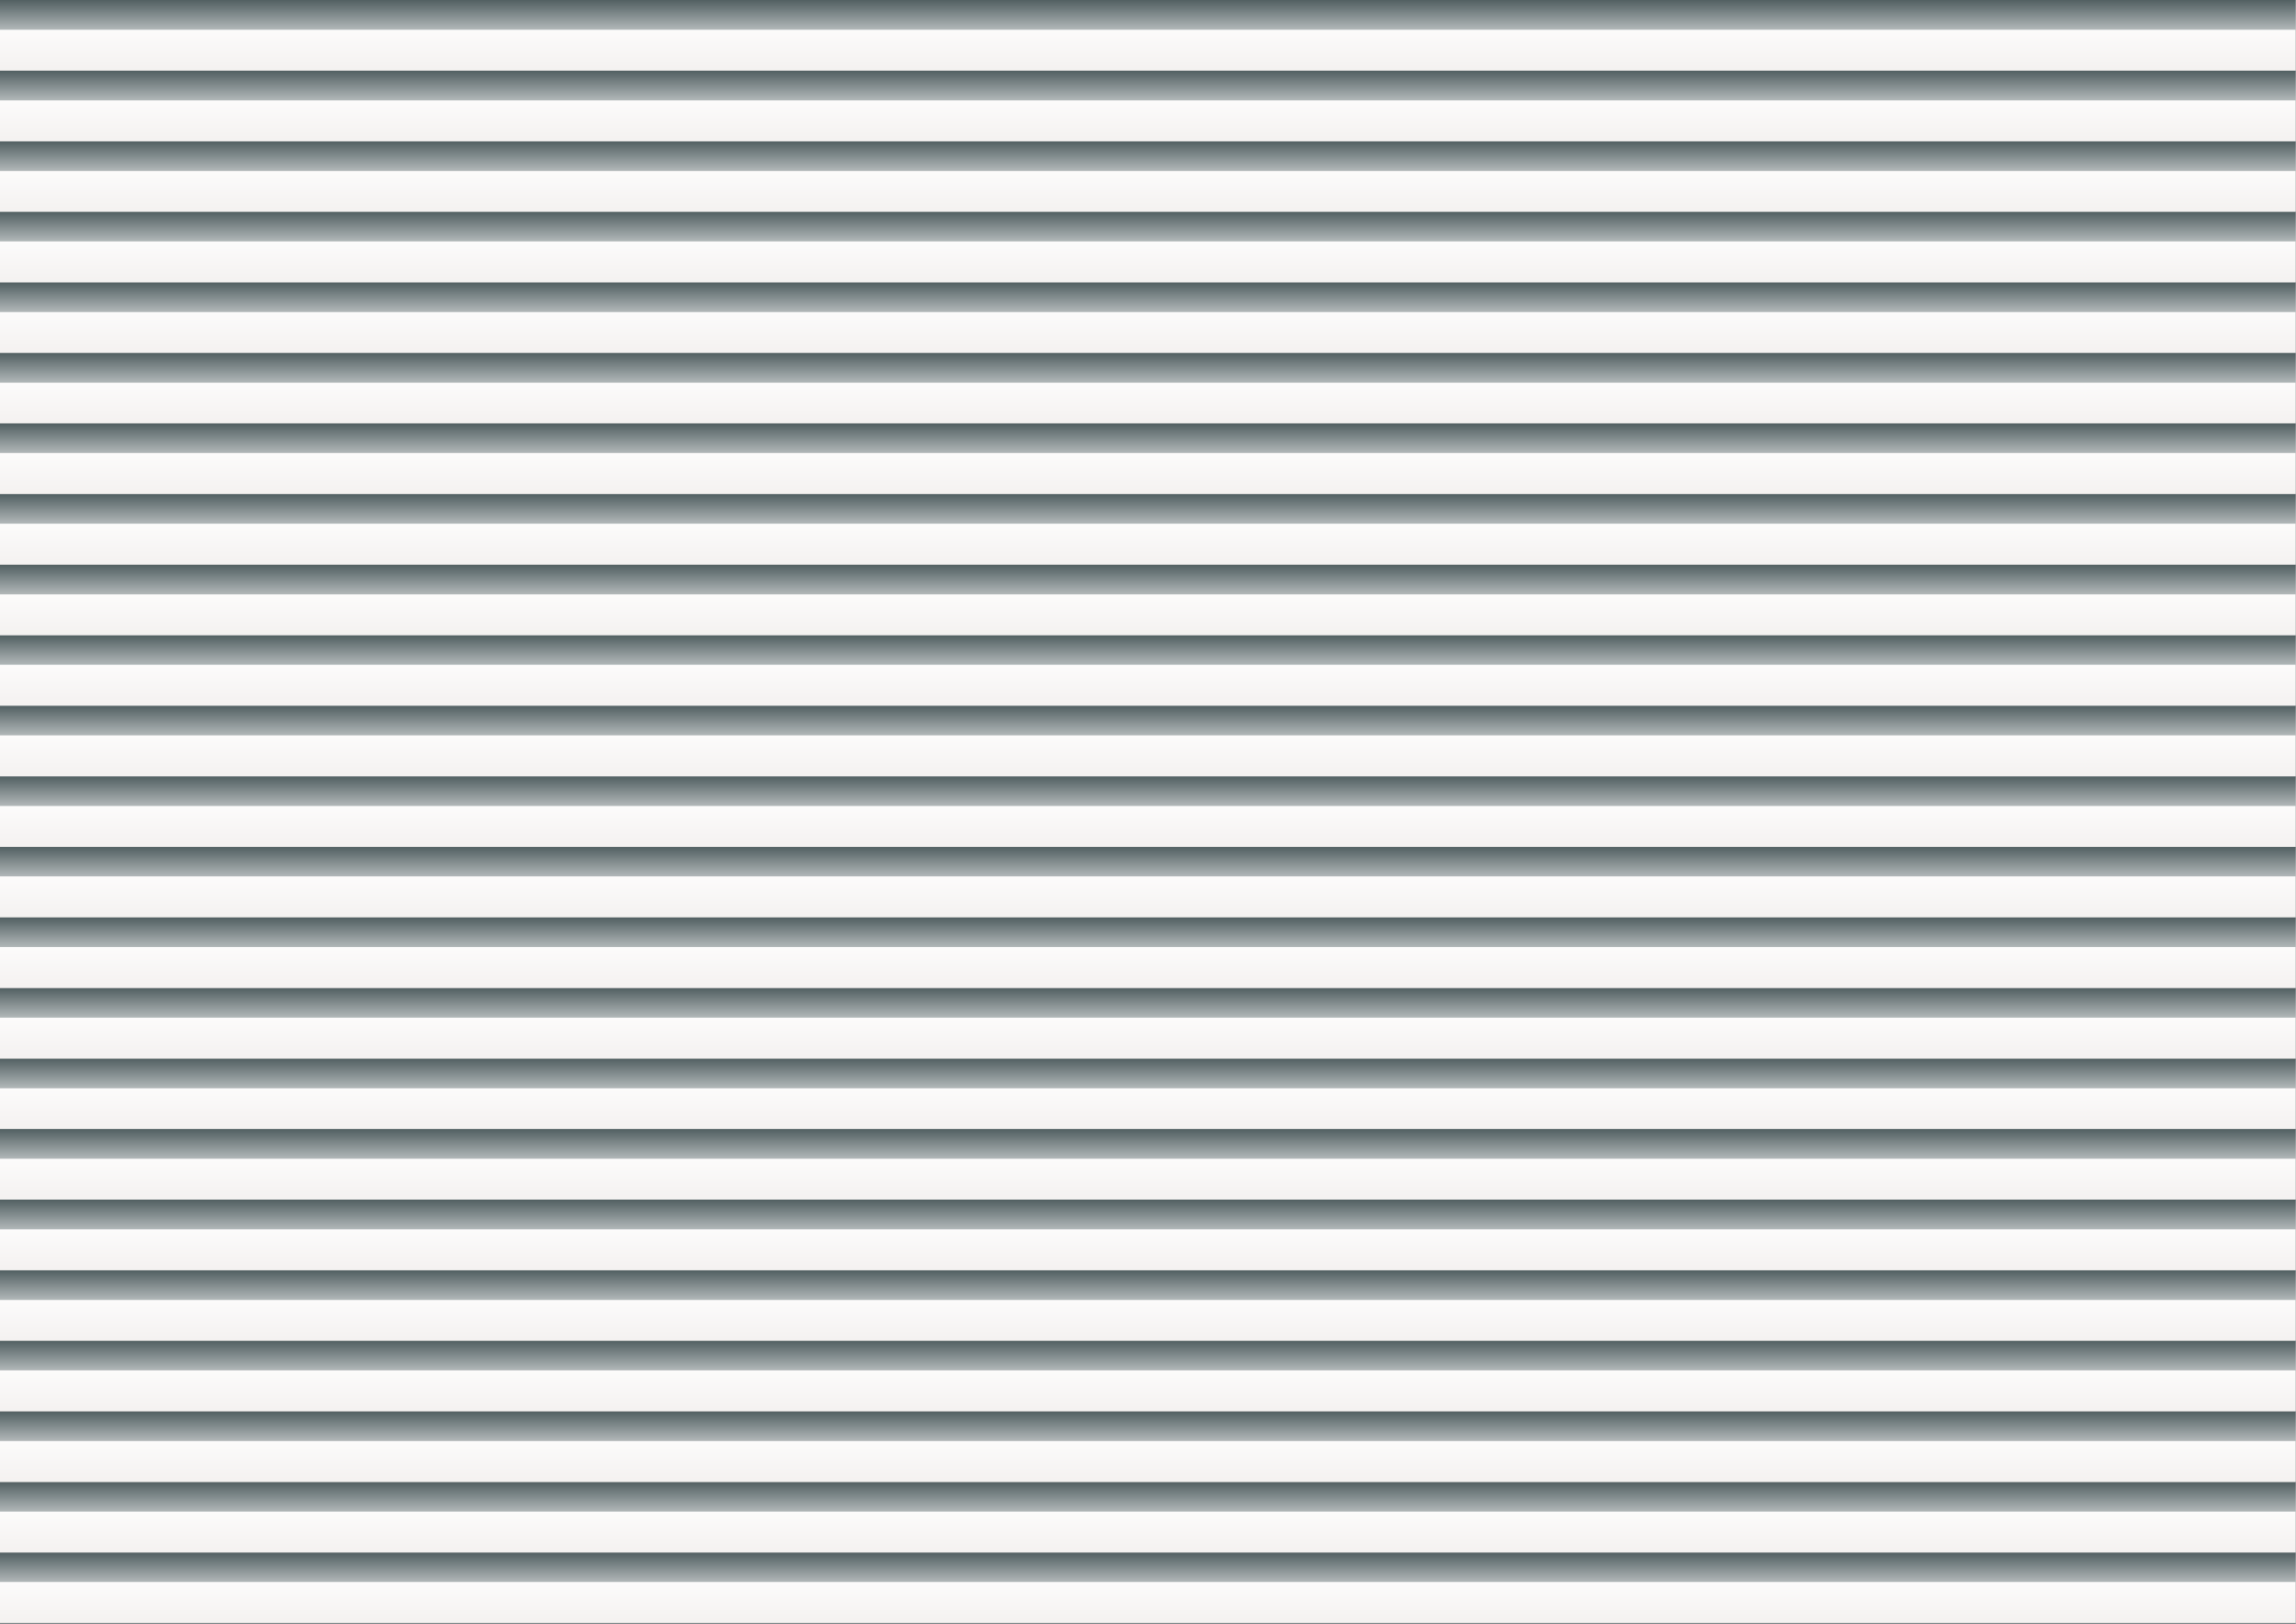<?xml version="1.0" encoding="UTF-8"?>
<svg id="_レイヤー_2" data-name=" レイヤー 2" xmlns="http://www.w3.org/2000/svg" xmlns:xlink="http://www.w3.org/1999/xlink" version="1.1" viewBox="0 0 841.9 595.3">
  <rect x="0" y="0" width="841.9" height="595.3" fill="#808080" stroke="none"/>
  <defs>
    <style>
      .cls-1 {
        clip-path: url(#clippath);
      }

      .cls-2 {
        fill: none;
      }

      .cls-2, .cls-3, .cls-4, .cls-5, .cls-6, .cls-7, .cls-8, .cls-9, .cls-10, .cls-11, .cls-12, .cls-13, .cls-14, .cls-15, .cls-16, .cls-17, .cls-18, .cls-19, .cls-20, .cls-21, .cls-22, .cls-23, .cls-24, .cls-25, .cls-26, .cls-27, .cls-28, .cls-29, .cls-30, .cls-31, .cls-32, .cls-33, .cls-34, .cls-35, .cls-36, .cls-37, .cls-38, .cls-39, .cls-40, .cls-41, .cls-42, .cls-43, .cls-44, .cls-45, .cls-46, .cls-47, .cls-48, .cls-49, .cls-50 {
        stroke-width: 0px;
      }

      .cls-3 {
        fill: url(#_名称未設定グラデーション_64);
      }

      .cls-4 {
        fill: url(#_名称未設定グラデーション_65);
      }

      .cls-5 {
        fill: url(#_名称未設定グラデーション_66);
      }

      .cls-6 {
        fill: url(#_名称未設定グラデーション_63);
      }

      .cls-7 {
        fill: url(#_名称未設定グラデーション_69);
      }

      .cls-8 {
        fill: url(#_名称未設定グラデーション_68);
      }

      .cls-9 {
        fill: url(#_名称未設定グラデーション_62);
      }

      .cls-10 {
        fill: url(#_名称未設定グラデーション_61);
      }

      .cls-11 {
        fill: url(#_名称未設定グラデーション_67);
      }

      .cls-12 {
        fill: url(#_名称未設定グラデーション_60);
      }

      .cls-13 {
        fill: url(#_名称未設定グラデーション_30);
      }

      .cls-14 {
        fill: url(#_名称未設定グラデーション_46);
      }

      .cls-15 {
        fill: url(#_名称未設定グラデーション_35);
      }

      .cls-16 {
        fill: url(#_名称未設定グラデーション_39);
      }

      .cls-17 {
        fill: url(#_名称未設定グラデーション_43);
      }

      .cls-18 {
        fill: url(#_名称未設定グラデーション_49);
      }

      .cls-19 {
        fill: url(#_名称未設定グラデーション_45);
      }

      .cls-20 {
        fill: url(#_名称未設定グラデーション_44);
      }

      .cls-21 {
        fill: url(#_名称未設定グラデーション_42);
      }

      .cls-22 {
        fill: url(#_名称未設定グラデーション_40);
      }

      .cls-23 {
        fill: url(#_名称未設定グラデーション_47);
      }

      .cls-24 {
        fill: url(#_名称未設定グラデーション_48);
      }

      .cls-25 {
        fill: url(#_名称未設定グラデーション_41);
      }

      .cls-26 {
        fill: url(#_名称未設定グラデーション_71);
      }

      .cls-27 {
        fill: url(#_名称未設定グラデーション_28);
      }

      .cls-28 {
        fill: url(#_名称未設定グラデーション_26);
      }

      .cls-29 {
        fill: url(#_名称未設定グラデーション_25);
      }

      .cls-30 {
        fill: url(#_名称未設定グラデーション_31);
      }

      .cls-31 {
        fill: url(#_名称未設定グラデーション_32);
      }

      .cls-32 {
        fill: url(#_名称未設定グラデーション_37);
      }

      .cls-33 {
        fill: url(#_名称未設定グラデーション_38);
      }

      .cls-34 {
        fill: url(#_名称未設定グラデーション_34);
      }

      .cls-35 {
        fill: url(#_名称未設定グラデーション_36);
      }

      .cls-36 {
        fill: url(#_名称未設定グラデーション_33);
      }

      .cls-37 {
        fill: url(#_名称未設定グラデーション_27);
      }

      .cls-38 {
        fill: url(#_名称未設定グラデーション_29);
      }

      .cls-39 {
        fill: url(#_名称未設定グラデーション_70);
      }

      .cls-40 {
        fill: url(#_名称未設定グラデーション_72);
      }

      .cls-41 {
        fill: url(#_名称未設定グラデーション_52);
      }

      .cls-42 {
        fill: url(#_名称未設定グラデーション_53);
      }

      .cls-43 {
        fill: url(#_名称未設定グラデーション_59);
      }

      .cls-44 {
        fill: url(#_名称未設定グラデーション_58);
      }

      .cls-45 {
        fill: url(#_名称未設定グラデーション_54);
      }

      .cls-46 {
        fill: url(#_名称未設定グラデーション_55);
      }

      .cls-47 {
        fill: url(#_名称未設定グラデーション_56);
      }

      .cls-48 {
        fill: url(#_名称未設定グラデーション_57);
      }

      .cls-49 {
        fill: url(#_名称未設定グラデーション_50);
      }

      .cls-50 {
        fill: url(#_名称未設定グラデーション_51);
      }

      .cls-51 {
        clip-path: url(#clippath-1);
      }

      .cls-52 {
        clip-path: url(#clippath-4);
      }

      .cls-53 {
        clip-path: url(#clippath-3);
      }

      .cls-54 {
        clip-path: url(#clippath-2);
      }

      .cls-55 {
        clip-path: url(#clippath-7);
      }

      .cls-56 {
        clip-path: url(#clippath-8);
      }

      .cls-57 {
        clip-path: url(#clippath-6);
      }

      .cls-58 {
        clip-path: url(#clippath-5);
      }

      .cls-59 {
        clip-path: url(#clippath-9);
      }

      .cls-60 {
        clip-path: url(#clippath-20);
      }

      .cls-61 {
        clip-path: url(#clippath-21);
      }

      .cls-62 {
        clip-path: url(#clippath-24);
      }

      .cls-63 {
        clip-path: url(#clippath-23);
      }

      .cls-64 {
        clip-path: url(#clippath-22);
      }

      .cls-65 {
        clip-path: url(#clippath-14);
      }

      .cls-66 {
        clip-path: url(#clippath-13);
      }

      .cls-67 {
        clip-path: url(#clippath-12);
      }

      .cls-68 {
        clip-path: url(#clippath-10);
      }

      .cls-69 {
        clip-path: url(#clippath-15);
      }

      .cls-70 {
        clip-path: url(#clippath-17);
      }

      .cls-71 {
        clip-path: url(#clippath-16);
      }

      .cls-72 {
        clip-path: url(#clippath-19);
      }

      .cls-73 {
        clip-path: url(#clippath-11);
      }

      .cls-74 {
        clip-path: url(#clippath-18);
      }
    </style>
    <clipPath id="clippath">
      <rect class="cls-2" width="841.9" height="595.3"/>
    </clipPath>
    <linearGradient id="_名称未設定グラデーション_25" data-name="名称未設定グラデーション 25" x1="420.9" y1="-2.4" x2="420.9" y2="-41" gradientTransform="translate(0 598) scale(1 -1)" gradientUnits="userSpaceOnUse">
      <stop offset="0" stop-color="#fff"/>
      <stop offset="1" stop-color="#eae5e3"/>
    </linearGradient>
    <clipPath id="clippath-1">
      <rect class="cls-2" y="595" width="841.8" height="25.9"/>
    </clipPath>
    <linearGradient id="_名称未設定グラデーション_26" data-name="名称未設定グラデーション 26" x1="420.9" y1="-16.7" x2="420.9" y2="8.7" gradientTransform="translate(0 598) scale(1 -1)" gradientUnits="userSpaceOnUse">
      <stop offset="0" stop-color="#fff"/>
      <stop offset="1" stop-color="#1f3134"/>
    </linearGradient>
    <linearGradient id="_名称未設定グラデーション_27" data-name="名称未設定グラデーション 27" x1="420.9" y1="23.4" x2="420.9" y2="-15.2" gradientTransform="translate(0 598) scale(1 -1)" gradientUnits="userSpaceOnUse">
      <stop offset="0" stop-color="#fff"/>
      <stop offset="1" stop-color="#eae5e3"/>
    </linearGradient>
    <clipPath id="clippath-2">
      <rect class="cls-2" y="569.1" width="841.8" height="25.9"/>
    </clipPath>
    <linearGradient id="_名称未設定グラデーション_28" data-name="名称未設定グラデーション 28" x1="420.9" y1="9.1" x2="420.9" y2="34.6" gradientTransform="translate(0 598) scale(1 -1)" gradientUnits="userSpaceOnUse">
      <stop offset="0" stop-color="#fff"/>
      <stop offset="1" stop-color="#1f3134"/>
    </linearGradient>
    <linearGradient id="_名称未設定グラデーション_29" data-name="名称未設定グラデーション 29" x1="420.9" y1="49.3" x2="420.9" y2="10.7" gradientTransform="translate(0 598) scale(1 -1)" gradientUnits="userSpaceOnUse">
      <stop offset="0" stop-color="#fff"/>
      <stop offset="1" stop-color="#eae5e3"/>
    </linearGradient>
    <clipPath id="clippath-3">
      <rect class="cls-2" y="543.3" width="841.8" height="25.9"/>
    </clipPath>
    <linearGradient id="_名称未設定グラデーション_30" data-name="名称未設定グラデーション 30" x1="420.9" y1="35" x2="420.9" y2="60.4" gradientTransform="translate(0 598) scale(1 -1)" gradientUnits="userSpaceOnUse">
      <stop offset="0" stop-color="#fff"/>
      <stop offset="1" stop-color="#1f3134"/>
    </linearGradient>
    <linearGradient id="_名称未設定グラデーション_31" data-name="名称未設定グラデーション 31" x1="420.9" y1="75.2" x2="420.9" y2="36.6" gradientTransform="translate(0 598) scale(1 -1)" gradientUnits="userSpaceOnUse">
      <stop offset="0" stop-color="#fff"/>
      <stop offset="1" stop-color="#eae5e3"/>
    </linearGradient>
    <clipPath id="clippath-4">
      <rect class="cls-2" y="517.4" width="841.8" height="25.9"/>
    </clipPath>
    <linearGradient id="_名称未設定グラデーション_32" data-name="名称未設定グラデーション 32" x1="420.9" y1="60.9" x2="420.9" y2="86.3" gradientTransform="translate(0 598) scale(1 -1)" gradientUnits="userSpaceOnUse">
      <stop offset="0" stop-color="#fff"/>
      <stop offset="1" stop-color="#1f3134"/>
    </linearGradient>
    <linearGradient id="_名称未設定グラデーション_33" data-name="名称未設定グラデーション 33" x1="420.9" y1="101" x2="420.9" y2="62.4" gradientTransform="translate(0 598) scale(1 -1)" gradientUnits="userSpaceOnUse">
      <stop offset="0" stop-color="#fff"/>
      <stop offset="1" stop-color="#eae5e3"/>
    </linearGradient>
    <clipPath id="clippath-5">
      <rect class="cls-2" y="491.5" width="841.8" height="25.9"/>
    </clipPath>
    <linearGradient id="_名称未設定グラデーション_34" data-name="名称未設定グラデーション 34" x1="420.9" y1="86.7" x2="420.9" y2="112.2" gradientTransform="translate(0 598) scale(1 -1)" gradientUnits="userSpaceOnUse">
      <stop offset="0" stop-color="#fff"/>
      <stop offset="1" stop-color="#1f3134"/>
    </linearGradient>
    <linearGradient id="_名称未設定グラデーション_35" data-name="名称未設定グラデーション 35" x1="420.9" y1="126.9" x2="420.9" y2="88.3" gradientTransform="translate(0 598) scale(1 -1)" gradientUnits="userSpaceOnUse">
      <stop offset="0" stop-color="#fff"/>
      <stop offset="1" stop-color="#eae5e3"/>
    </linearGradient>
    <clipPath id="clippath-6">
      <rect class="cls-2" y="465.6" width="841.8" height="25.9"/>
    </clipPath>
    <linearGradient id="_名称未設定グラデーション_36" data-name="名称未設定グラデーション 36" x1="420.9" y1="112.6" x2="420.9" y2="138" gradientTransform="translate(0 598) scale(1 -1)" gradientUnits="userSpaceOnUse">
      <stop offset="0" stop-color="#fff"/>
      <stop offset="1" stop-color="#1f3134"/>
    </linearGradient>
    <linearGradient id="_名称未設定グラデーション_37" data-name="名称未設定グラデーション 37" x1="420.9" y1="152.8" x2="420.9" y2="114.2" gradientTransform="translate(0 598) scale(1 -1)" gradientUnits="userSpaceOnUse">
      <stop offset="0" stop-color="#fff"/>
      <stop offset="1" stop-color="#eae5e3"/>
    </linearGradient>
    <clipPath id="clippath-7">
      <rect class="cls-2" y="439.8" width="841.8" height="25.9"/>
    </clipPath>
    <linearGradient id="_名称未設定グラデーション_38" data-name="名称未設定グラデーション 38" x1="420.9" y1="138.5" x2="420.9" y2="163.9" gradientTransform="translate(0 598) scale(1 -1)" gradientUnits="userSpaceOnUse">
      <stop offset="0" stop-color="#fff"/>
      <stop offset="1" stop-color="#1f3134"/>
    </linearGradient>
    <linearGradient id="_名称未設定グラデーション_39" data-name="名称未設定グラデーション 39" x1="420.9" y1="178.6" x2="420.9" y2="140.1" gradientTransform="translate(0 598) scale(1 -1)" gradientUnits="userSpaceOnUse">
      <stop offset="0" stop-color="#fff"/>
      <stop offset="1" stop-color="#eae5e3"/>
    </linearGradient>
    <clipPath id="clippath-8">
      <rect class="cls-2" y="413.9" width="841.8" height="25.9"/>
    </clipPath>
    <linearGradient id="_名称未設定グラデーション_40" data-name="名称未設定グラデーション 40" x1="420.9" y1="164.3" x2="420.9" y2="189.8" gradientTransform="translate(0 598) scale(1 -1)" gradientUnits="userSpaceOnUse">
      <stop offset="0" stop-color="#fff"/>
      <stop offset="1" stop-color="#1f3134"/>
    </linearGradient>
    <linearGradient id="_名称未設定グラデーション_41" data-name="名称未設定グラデーション 41" x1="420.9" y1="204.5" x2="420.9" y2="165.9" gradientTransform="translate(0 598) scale(1 -1)" gradientUnits="userSpaceOnUse">
      <stop offset="0" stop-color="#fff"/>
      <stop offset="1" stop-color="#eae5e3"/>
    </linearGradient>
    <clipPath id="clippath-9">
      <rect class="cls-2" y="388" width="841.8" height="25.9"/>
    </clipPath>
    <linearGradient id="_名称未設定グラデーション_42" data-name="名称未設定グラデーション 42" x1="420.9" y1="190.2" x2="420.9" y2="215.7" gradientTransform="translate(0 598) scale(1 -1)" gradientUnits="userSpaceOnUse">
      <stop offset="0" stop-color="#fff"/>
      <stop offset="1" stop-color="#1f3134"/>
    </linearGradient>
    <linearGradient id="_名称未設定グラデーション_43" data-name="名称未設定グラデーション 43" x1="420.9" y1="230.4" x2="420.9" y2="191.8" gradientTransform="translate(0 598) scale(1 -1)" gradientUnits="userSpaceOnUse">
      <stop offset="0" stop-color="#fff"/>
      <stop offset="1" stop-color="#eae5e3"/>
    </linearGradient>
    <clipPath id="clippath-10">
      <rect class="cls-2" y="362.2" width="841.8" height="25.9"/>
    </clipPath>
    <linearGradient id="_名称未設定グラデーション_44" data-name="名称未設定グラデーション 44" x1="420.9" y1="216.1" x2="420.9" y2="241.5" gradientTransform="translate(0 598) scale(1 -1)" gradientUnits="userSpaceOnUse">
      <stop offset="0" stop-color="#fff"/>
      <stop offset="1" stop-color="#1f3134"/>
    </linearGradient>
    <linearGradient id="_名称未設定グラデーション_45" data-name="名称未設定グラデーション 45" x1="420.9" y1="256.2" x2="420.9" y2="217.7" gradientTransform="translate(0 598) scale(1 -1)" gradientUnits="userSpaceOnUse">
      <stop offset="0" stop-color="#fff"/>
      <stop offset="1" stop-color="#eae5e3"/>
    </linearGradient>
    <clipPath id="clippath-11">
      <rect class="cls-2" y="336.3" width="841.8" height="25.9"/>
    </clipPath>
    <linearGradient id="_名称未設定グラデーション_46" data-name="名称未設定グラデーション 46" x1="420.9" y1="241.9" x2="420.9" y2="267.4" gradientTransform="translate(0 598) scale(1 -1)" gradientUnits="userSpaceOnUse">
      <stop offset="0" stop-color="#fff"/>
      <stop offset="1" stop-color="#1f3134"/>
    </linearGradient>
    <linearGradient id="_名称未設定グラデーション_47" data-name="名称未設定グラデーション 47" x1="420.9" y1="282.1" x2="420.9" y2="243.5" gradientTransform="translate(0 598) scale(1 -1)" gradientUnits="userSpaceOnUse">
      <stop offset="0" stop-color="#fff"/>
      <stop offset="1" stop-color="#eae5e3"/>
    </linearGradient>
    <clipPath id="clippath-12">
      <rect class="cls-2" y="310.4" width="841.8" height="25.9"/>
    </clipPath>
    <linearGradient id="_名称未設定グラデーション_48" data-name="名称未設定グラデーション 48" x1="420.9" y1="267.8" x2="420.9" y2="293.3" gradientTransform="translate(0 598) scale(1 -1)" gradientUnits="userSpaceOnUse">
      <stop offset="0" stop-color="#fff"/>
      <stop offset="1" stop-color="#1f3134"/>
    </linearGradient>
    <linearGradient id="_名称未設定グラデーション_49" data-name="名称未設定グラデーション 49" x1="420.9" y1="308" x2="420.9" y2="269.4" gradientTransform="translate(0 598) scale(1 -1)" gradientUnits="userSpaceOnUse">
      <stop offset="0" stop-color="#fff"/>
      <stop offset="1" stop-color="#eae5e3"/>
    </linearGradient>
    <clipPath id="clippath-13">
      <rect class="cls-2" y="284.6" width="841.8" height="25.9"/>
    </clipPath>
    <linearGradient id="_名称未設定グラデーション_50" data-name="名称未設定グラデーション 50" x1="420.9" y1="293.7" x2="420.9" y2="319.1" gradientTransform="translate(0 598) scale(1 -1)" gradientUnits="userSpaceOnUse">
      <stop offset="0" stop-color="#fff"/>
      <stop offset="1" stop-color="#1f3134"/>
    </linearGradient>
    <linearGradient id="_名称未設定グラデーション_51" data-name="名称未設定グラデーション 51" x1="420.9" y1="333.9" x2="420.9" y2="295.3" gradientTransform="translate(0 598) scale(1 -1)" gradientUnits="userSpaceOnUse">
      <stop offset="0" stop-color="#fff"/>
      <stop offset="1" stop-color="#eae5e3"/>
    </linearGradient>
    <clipPath id="clippath-14">
      <rect class="cls-2" y="258.7" width="841.8" height="25.9"/>
    </clipPath>
    <linearGradient id="_名称未設定グラデーション_52" data-name="名称未設定グラデーション 52" x1="420.9" y1="319.6" x2="420.9" y2="345" gradientTransform="translate(0 598) scale(1 -1)" gradientUnits="userSpaceOnUse">
      <stop offset="0" stop-color="#fff"/>
      <stop offset="1" stop-color="#1f3134"/>
    </linearGradient>
    <linearGradient id="_名称未設定グラデーション_53" data-name="名称未設定グラデーション 53" x1="420.9" y1="359.7" x2="420.9" y2="321.1" gradientTransform="translate(0 598) scale(1 -1)" gradientUnits="userSpaceOnUse">
      <stop offset="0" stop-color="#fff"/>
      <stop offset="1" stop-color="#eae5e3"/>
    </linearGradient>
    <clipPath id="clippath-15">
      <rect class="cls-2" y="232.8" width="841.8" height="25.9"/>
    </clipPath>
    <linearGradient id="_名称未設定グラデーション_54" data-name="名称未設定グラデーション 54" x1="420.9" y1="345.4" x2="420.9" y2="370.9" gradientTransform="translate(0 598) scale(1 -1)" gradientUnits="userSpaceOnUse">
      <stop offset="0" stop-color="#fff"/>
      <stop offset="1" stop-color="#1f3134"/>
    </linearGradient>
    <linearGradient id="_名称未設定グラデーション_55" data-name="名称未設定グラデーション 55" x1="420.9" y1="385.6" x2="420.9" y2="347" gradientTransform="translate(0 598) scale(1 -1)" gradientUnits="userSpaceOnUse">
      <stop offset="0" stop-color="#fff"/>
      <stop offset="1" stop-color="#eae5e3"/>
    </linearGradient>
    <clipPath id="clippath-16">
      <rect class="cls-2" y="207" width="841.8" height="25.9"/>
    </clipPath>
    <linearGradient id="_名称未設定グラデーション_56" data-name="名称未設定グラデーション 56" x1="420.9" y1="371.3" x2="420.9" y2="396.7" gradientTransform="translate(0 598) scale(1 -1)" gradientUnits="userSpaceOnUse">
      <stop offset="0" stop-color="#fff"/>
      <stop offset="1" stop-color="#1f3134"/>
    </linearGradient>
    <linearGradient id="_名称未設定グラデーション_57" data-name="名称未設定グラデーション 57" x1="420.9" y1="411.5" x2="420.9" y2="372.9" gradientTransform="translate(0 598) scale(1 -1)" gradientUnits="userSpaceOnUse">
      <stop offset="0" stop-color="#fff"/>
      <stop offset="1" stop-color="#eae5e3"/>
    </linearGradient>
    <clipPath id="clippath-17">
      <rect class="cls-2" y="181.1" width="841.8" height="25.9"/>
    </clipPath>
    <linearGradient id="_名称未設定グラデーション_58" data-name="名称未設定グラデーション 58" x1="420.9" y1="397.2" x2="420.9" y2="422.6" gradientTransform="translate(0 598) scale(1 -1)" gradientUnits="userSpaceOnUse">
      <stop offset="0" stop-color="#fff"/>
      <stop offset="1" stop-color="#1f3134"/>
    </linearGradient>
    <linearGradient id="_名称未設定グラデーション_59" data-name="名称未設定グラデーション 59" x1="420.9" y1="437.3" x2="420.9" y2="398.8" gradientTransform="translate(0 598) scale(1 -1)" gradientUnits="userSpaceOnUse">
      <stop offset="0" stop-color="#fff"/>
      <stop offset="1" stop-color="#eae5e3"/>
    </linearGradient>
    <clipPath id="clippath-18">
      <rect class="cls-2" y="155.2" width="841.8" height="25.9"/>
    </clipPath>
    <linearGradient id="_名称未設定グラデーション_60" data-name="名称未設定グラデーション 60" x1="420.9" y1="423" x2="420.9" y2="448.5" gradientTransform="translate(0 598) scale(1 -1)" gradientUnits="userSpaceOnUse">
      <stop offset="0" stop-color="#fff"/>
      <stop offset="1" stop-color="#1f3134"/>
    </linearGradient>
    <linearGradient id="_名称未設定グラデーション_61" data-name="名称未設定グラデーション 61" x1="420.9" y1="463.2" x2="420.9" y2="424.6" gradientTransform="translate(0 598) scale(1 -1)" gradientUnits="userSpaceOnUse">
      <stop offset="0" stop-color="#fff"/>
      <stop offset="1" stop-color="#eae5e3"/>
    </linearGradient>
    <clipPath id="clippath-19">
      <rect class="cls-2" y="129.3" width="841.8" height="25.9"/>
    </clipPath>
    <linearGradient id="_名称未設定グラデーション_62" data-name="名称未設定グラデーション 62" x1="420.9" y1="448.9" x2="420.9" y2="474.3" gradientTransform="translate(0 598) scale(1 -1)" gradientUnits="userSpaceOnUse">
      <stop offset="0" stop-color="#fff"/>
      <stop offset="1" stop-color="#1f3134"/>
    </linearGradient>
    <linearGradient id="_名称未設定グラデーション_63" data-name="名称未設定グラデーション 63" x1="420.9" y1="489.1" x2="420.9" y2="450.5" gradientTransform="translate(0 598) scale(1 -1)" gradientUnits="userSpaceOnUse">
      <stop offset="0" stop-color="#fff"/>
      <stop offset="1" stop-color="#eae5e3"/>
    </linearGradient>
    <clipPath id="clippath-20">
      <rect class="cls-2" y="103.5" width="841.8" height="25.9"/>
    </clipPath>
    <linearGradient id="_名称未設定グラデーション_64" data-name="名称未設定グラデーション 64" x1="420.9" y1="474.8" x2="420.9" y2="500.2" gradientTransform="translate(0 598) scale(1 -1)" gradientUnits="userSpaceOnUse">
      <stop offset="0" stop-color="#fff"/>
      <stop offset="1" stop-color="#1f3134"/>
    </linearGradient>
    <linearGradient id="_名称未設定グラデーション_65" data-name="名称未設定グラデーション 65" x1="420.9" y1="514.9" x2="420.9" y2="476.4" gradientTransform="translate(0 598) scale(1 -1)" gradientUnits="userSpaceOnUse">
      <stop offset="0" stop-color="#fff"/>
      <stop offset="1" stop-color="#eae5e3"/>
    </linearGradient>
    <clipPath id="clippath-21">
      <rect class="cls-2" y="77.6" width="841.8" height="25.9"/>
    </clipPath>
    <linearGradient id="_名称未設定グラデーション_66" data-name="名称未設定グラデーション 66" x1="420.9" y1="500.6" x2="420.9" y2="526.1" gradientTransform="translate(0 598) scale(1 -1)" gradientUnits="userSpaceOnUse">
      <stop offset="0" stop-color="#fff"/>
      <stop offset="1" stop-color="#1f3134"/>
    </linearGradient>
    <linearGradient id="_名称未設定グラデーション_67" data-name="名称未設定グラデーション 67" x1="420.9" y1="540.8" x2="420.9" y2="502.2" gradientTransform="translate(0 598) scale(1 -1)" gradientUnits="userSpaceOnUse">
      <stop offset="0" stop-color="#fff"/>
      <stop offset="1" stop-color="#eae5e3"/>
    </linearGradient>
    <clipPath id="clippath-22">
      <rect class="cls-2" y="51.7" width="841.8" height="25.9"/>
    </clipPath>
    <linearGradient id="_名称未設定グラデーション_68" data-name="名称未設定グラデーション 68" x1="420.9" y1="526.5" x2="420.9" y2="552" gradientTransform="translate(0 598) scale(1 -1)" gradientUnits="userSpaceOnUse">
      <stop offset="0" stop-color="#fff"/>
      <stop offset="1" stop-color="#1f3134"/>
    </linearGradient>
    <linearGradient id="_名称未設定グラデーション_69" data-name="名称未設定グラデーション 69" x1="420.9" y1="566.7" x2="420.9" y2="528.1" gradientTransform="translate(0 598) scale(1 -1)" gradientUnits="userSpaceOnUse">
      <stop offset="0" stop-color="#fff"/>
      <stop offset="1" stop-color="#eae5e3"/>
    </linearGradient>
    <clipPath id="clippath-23">
      <rect class="cls-2" y="25.9" width="841.8" height="25.9"/>
    </clipPath>
    <linearGradient id="_名称未設定グラデーション_70" data-name="名称未設定グラデーション 70" x1="420.9" y1="552.4" x2="420.9" y2="577.8" gradientTransform="translate(0 598) scale(1 -1)" gradientUnits="userSpaceOnUse">
      <stop offset="0" stop-color="#fff"/>
      <stop offset="1" stop-color="#1f3134"/>
    </linearGradient>
    <linearGradient id="_名称未設定グラデーション_71" data-name="名称未設定グラデーション 71" x1="420.9" y1="592.6" x2="420.9" y2="554" gradientTransform="translate(0 598) scale(1 -1)" gradientUnits="userSpaceOnUse">
      <stop offset="0" stop-color="#fff"/>
      <stop offset="1" stop-color="#eae5e3"/>
    </linearGradient>
    <clipPath id="clippath-24">
      <rect class="cls-2" y="0" width="841.8" height="25.9"/>
    </clipPath>
    <linearGradient id="_名称未設定グラデーション_72" data-name="名称未設定グラデーション 72" x1="420.9" y1="578.3" x2="420.9" y2="603.7" gradientTransform="translate(0 598) scale(1 -1)" gradientUnits="userSpaceOnUse">
      <stop offset="0" stop-color="#fff"/>
      <stop offset="1" stop-color="#1f3134"/>
    </linearGradient>
  </defs>
  <g id="_レイヤー_1-2" data-name=" レイヤー 1-2">
    <g class="cls-1">
      <g>
        <rect class="cls-29" y="595" width="841.8" height="25.9"/>
        <g class="cls-51">
          <rect class="cls-28" x="-15.8" y="592" width="873.4" height="13.9"/>
        </g>
        <rect class="cls-37" y="569.1" width="841.8" height="25.9"/>
        <g class="cls-54">
          <rect class="cls-27" x="-15.8" y="566.1" width="873.4" height="13.9"/>
        </g>
        <rect class="cls-38" y="543.3" width="841.8" height="25.9"/>
        <g class="cls-53">
          <rect class="cls-13" x="-15.8" y="540.3" width="873.4" height="13.9"/>
        </g>
        <rect class="cls-30" y="517.4" width="841.8" height="25.9"/>
        <g class="cls-52">
          <rect class="cls-31" x="-15.8" y="514.4" width="873.4" height="13.9"/>
        </g>
        <rect class="cls-36" y="491.5" width="841.8" height="25.9"/>
        <g class="cls-58">
          <rect class="cls-34" x="-15.8" y="488.5" width="873.4" height="13.9"/>
        </g>
        <rect class="cls-15" y="465.6" width="841.8" height="25.9"/>
        <g class="cls-57">
          <rect class="cls-35" x="-15.8" y="462.7" width="873.4" height="13.9"/>
        </g>
        <rect class="cls-32" y="439.8" width="841.8" height="25.9"/>
        <g class="cls-55">
          <rect class="cls-33" x="-15.8" y="436.8" width="873.4" height="13.9"/>
        </g>
        <rect class="cls-16" y="413.9" width="841.8" height="25.9"/>
        <g class="cls-56">
          <rect class="cls-22" x="-15.8" y="410.9" width="873.4" height="13.9"/>
        </g>
        <rect class="cls-25" y="388" width="841.8" height="25.9"/>
        <g class="cls-59">
          <rect class="cls-21" x="-15.8" y="385.1" width="873.4" height="13.9"/>
        </g>
        <rect class="cls-17" y="362.2" width="841.8" height="25.9"/>
        <g class="cls-68">
          <rect class="cls-20" x="-15.8" y="359.2" width="873.4" height="13.9"/>
        </g>
        <rect class="cls-19" y="336.3" width="841.8" height="25.9"/>
        <g class="cls-73">
          <rect class="cls-14" x="-15.8" y="333.3" width="873.4" height="13.9"/>
        </g>
        <rect class="cls-23" y="310.4" width="841.8" height="25.9"/>
        <g class="cls-67">
          <rect class="cls-24" x="-15.8" y="307.4" width="873.4" height="13.9"/>
        </g>
        <rect class="cls-18" y="284.6" width="841.8" height="25.9"/>
        <g class="cls-66">
          <rect class="cls-49" x="-15.8" y="281.6" width="873.4" height="13.9"/>
        </g>
        <rect class="cls-50" y="258.7" width="841.8" height="25.9"/>
        <g class="cls-65">
          <rect class="cls-41" x="-15.8" y="255.7" width="873.4" height="13.9"/>
        </g>
        <rect class="cls-42" y="232.8" width="841.8" height="25.9"/>
        <g class="cls-69">
          <rect class="cls-45" x="-15.8" y="229.8" width="873.4" height="13.9"/>
        </g>
        <rect class="cls-46" y="207" width="841.8" height="25.9"/>
        <g class="cls-71">
          <rect class="cls-47" x="-15.8" y="204" width="873.4" height="13.9"/>
        </g>
        <rect class="cls-48" y="181.1" width="841.8" height="25.9"/>
        <g class="cls-70">
          <rect class="cls-44" x="-15.8" y="178.1" width="873.4" height="13.9"/>
        </g>
        <rect class="cls-43" y="155.2" width="841.8" height="25.9"/>
        <g class="cls-74">
          <rect class="cls-12" x="-15.8" y="152.2" width="873.4" height="13.9"/>
        </g>
        <rect class="cls-10" y="129.3" width="841.8" height="25.9"/>
        <g class="cls-72">
          <rect class="cls-9" x="-15.8" y="126.4" width="873.4" height="13.9"/>
        </g>
        <rect class="cls-6" y="103.5" width="841.8" height="25.9"/>
        <g class="cls-60">
          <rect class="cls-3" x="-15.8" y="100.5" width="873.4" height="13.9"/>
        </g>
        <rect class="cls-4" y="77.6" width="841.8" height="25.9"/>
        <g class="cls-61">
          <rect class="cls-5" x="-15.8" y="74.6" width="873.4" height="13.9"/>
        </g>
        <rect class="cls-11" y="51.7" width="841.8" height="25.9"/>
        <g class="cls-64">
          <rect class="cls-8" x="-15.8" y="48.8" width="873.4" height="13.9"/>
        </g>
        <rect class="cls-7" y="25.9" width="841.8" height="25.9"/>
        <g class="cls-63">
          <rect class="cls-39" x="-15.8" y="22.9" width="873.4" height="13.9"/>
        </g>
        <rect class="cls-26" y="0" width="841.8" height="25.9"/>
        <g class="cls-62">
          <rect class="cls-40" x="-15.8" y="-3" width="873.4" height="13.9"/>
        </g>
      </g>
    </g>
  </g>
</svg>